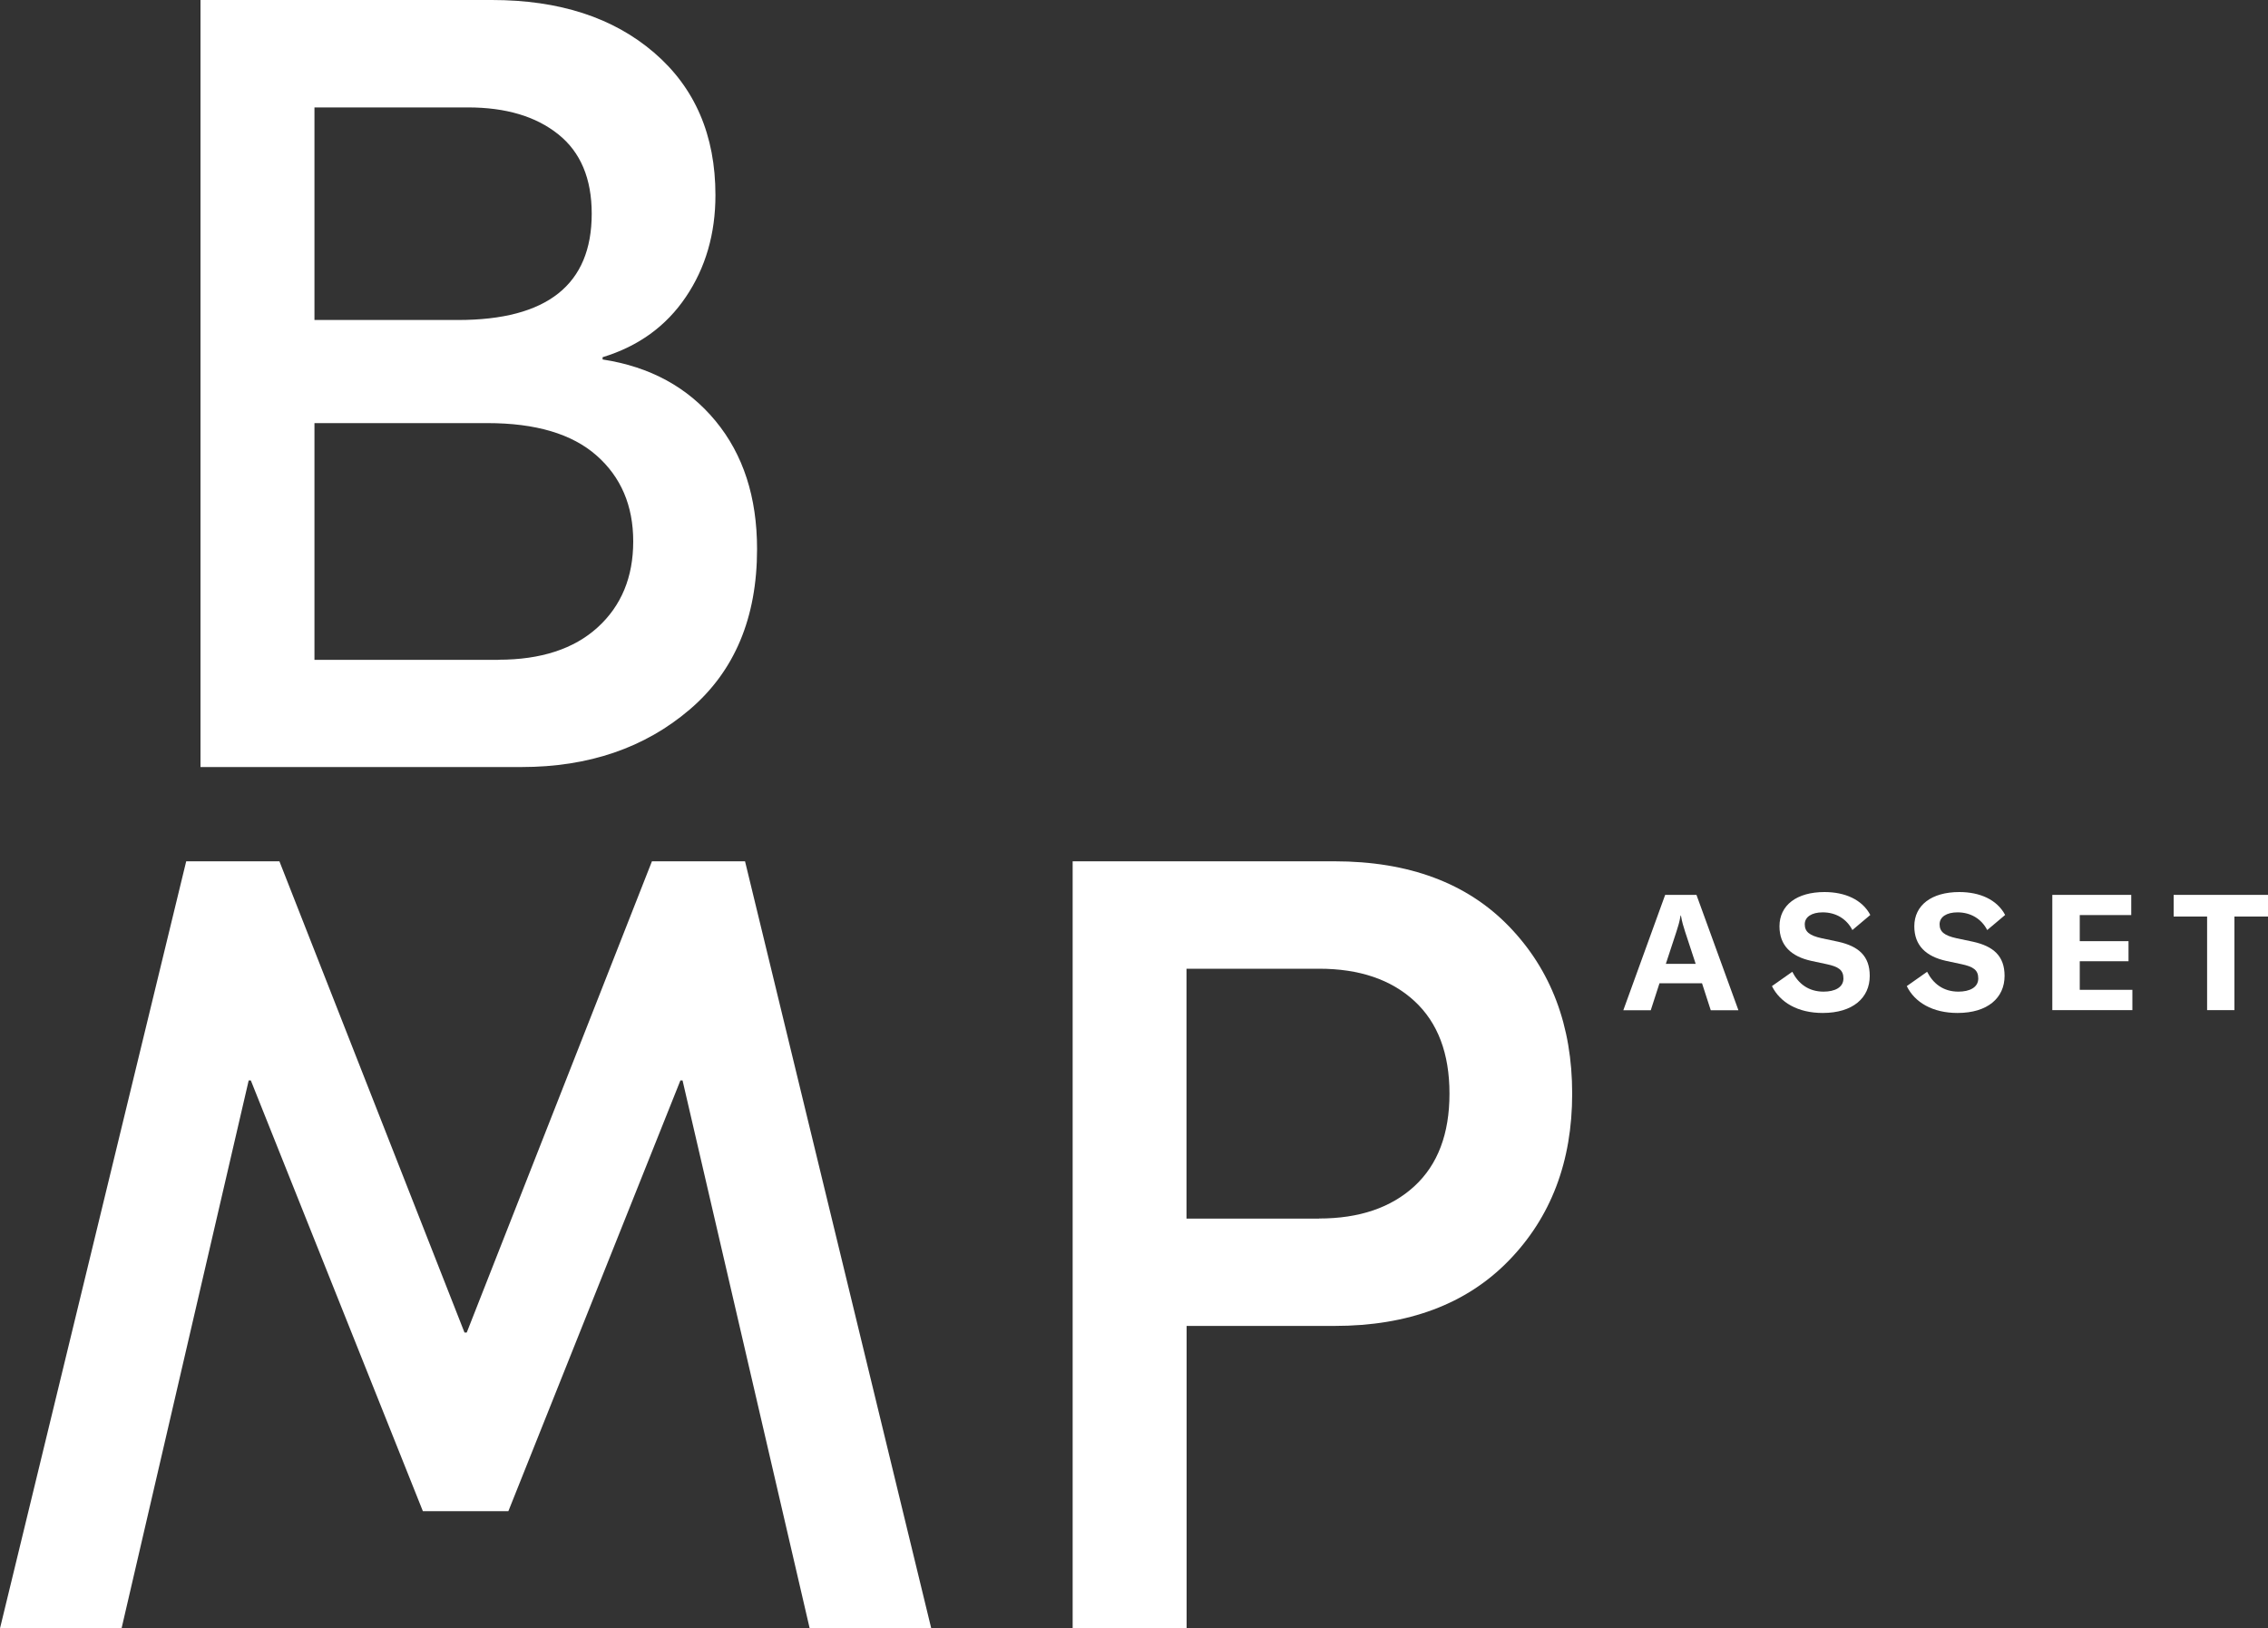 <?xml version="1.0" encoding="UTF-8"?>
<svg xmlns="http://www.w3.org/2000/svg" id="Layer_2" data-name="Layer 2" viewBox="0 0 200 143.55">
  <rect x="0" y="0" width="200" height="143.55" fill="#333333" stroke="none"/>
  <defs>
    <style>
      .cls-1 {
        fill: #fff;
      }
    </style>
  </defs>
  <g id="Layer_1-2" data-name="Layer 1">
    <g>
      <path class="cls-1" d="M149.53,84.97l-.93-2.83c-.14-.45-.27-.83-.37-1.43h-.03c-.1.6-.23.99-.37,1.43l-.93,2.83h2.63ZM150.09,86.68h-3.75l-.77,2.38h-2.42l3.69-10.17h2.76l3.7,10.17h-2.44l-.77-2.38Z"></path>
      <path class="cls-1" d="M156.26,86.93l1.79-1.26c.53,1.04,1.42,1.75,2.76,1.75.97,0,1.75-.36,1.75-1.16,0-.76-.45-1.04-1.47-1.26l-1.36-.29c-1.77-.39-2.81-1.35-2.81-3.05,0-1.86,1.52-3.02,3.97-3.02,1.8,0,3.32.66,4.04,2.02l-1.58,1.33c-.51-.99-1.46-1.56-2.62-1.56-.96,0-1.58.4-1.58,1.05s.4.99,1.48,1.23l1.47.31c1.8.4,2.78,1.26,2.78,3.01,0,1.94-1.49,3.27-4.15,3.27-2.19,0-3.76-.93-4.47-2.36"></path>
      <path class="cls-1" d="M168.15,86.93l1.79-1.26c.53,1.04,1.42,1.75,2.76,1.75.97,0,1.75-.36,1.75-1.16,0-.76-.45-1.04-1.47-1.26l-1.36-.29c-1.77-.39-2.81-1.35-2.81-3.05,0-1.86,1.52-3.02,3.97-3.02,1.8,0,3.32.66,4.04,2.02l-1.58,1.33c-.51-.99-1.46-1.56-2.62-1.56-.96,0-1.58.4-1.58,1.05s.4.99,1.48,1.23l1.47.31c1.8.4,2.78,1.26,2.78,3.01,0,1.94-1.49,3.27-4.15,3.27-2.19,0-3.77-.93-4.47-2.36"></path>
      <polygon class="cls-1" points="188.04 87.26 188.04 89.05 180.98 89.05 180.98 78.89 187.94 78.89 187.94 80.67 183.4 80.67 183.4 82.97 187.7 82.97 187.7 84.74 183.4 84.74 183.4 87.26 188.04 87.26"></polygon>
      <polygon class="cls-1" points="200 80.8 197.04 80.8 197.04 89.05 194.63 89.05 194.63 80.8 191.68 80.8 191.68 78.89 200 78.89 200 80.8"></polygon>
      <path class="cls-1" d="M43.96,58.16c3.73,0,6.65-.95,8.74-2.85,2.09-1.9,3.14-4.43,3.14-7.58s-1.08-5.68-3.24-7.58c-2.16-1.9-5.36-2.85-9.61-2.85h-15.26v20.87h16.23ZM41.26,9.47h-13.53v18.74h12.66c7.86,0,11.79-3.12,11.79-9.37,0-3.09-.98-5.43-2.95-7-1.97-1.58-4.62-2.37-7.97-2.37M53.14,31.69c4.19.64,7.5,2.45,9.95,5.41,2.45,2.96,3.67,6.73,3.67,11.3,0,6.06-1.98,10.77-5.94,14.15-3.96,3.38-8.91,5.07-14.83,5.07h-28.31V0h25.7c5.93,0,10.69,1.54,14.3,4.64,3.6,3.09,5.41,7.28,5.41,12.56,0,3.41-.87,6.41-2.61,8.98-1.74,2.58-4.19,4.35-7.34,5.31v.19Z"></path>
      <polygon class="cls-1" points="65.7 75.93 82.12 143.55 71.4 143.55 60.19 95.25 60 95.25 44.83 133.22 37.29 133.22 22.12 95.25 21.93 95.25 10.72 143.55 0 143.55 16.42 75.93 24.64 75.93 40.96 117.47 41.16 117.47 57.49 75.93 65.7 75.93"></polygon>
      <path class="cls-1" d="M116.32,107.42c3.54,0,6.34-.95,8.41-2.85,2.06-1.9,3.09-4.62,3.09-8.16s-1.03-6.26-3.09-8.16c-2.06-1.9-4.86-2.85-8.41-2.85h-11.69v22.03h11.69ZM117.67,75.93c6.57,0,11.71,1.92,15.41,5.75,3.7,3.83,5.56,8.74,5.56,14.73s-1.87,10.9-5.6,14.73c-3.73,3.83-8.86,5.75-15.36,5.75h-13.04v26.67h-10.05v-67.63h23.09Z"></path>
    </g>
  </g>
</svg>
